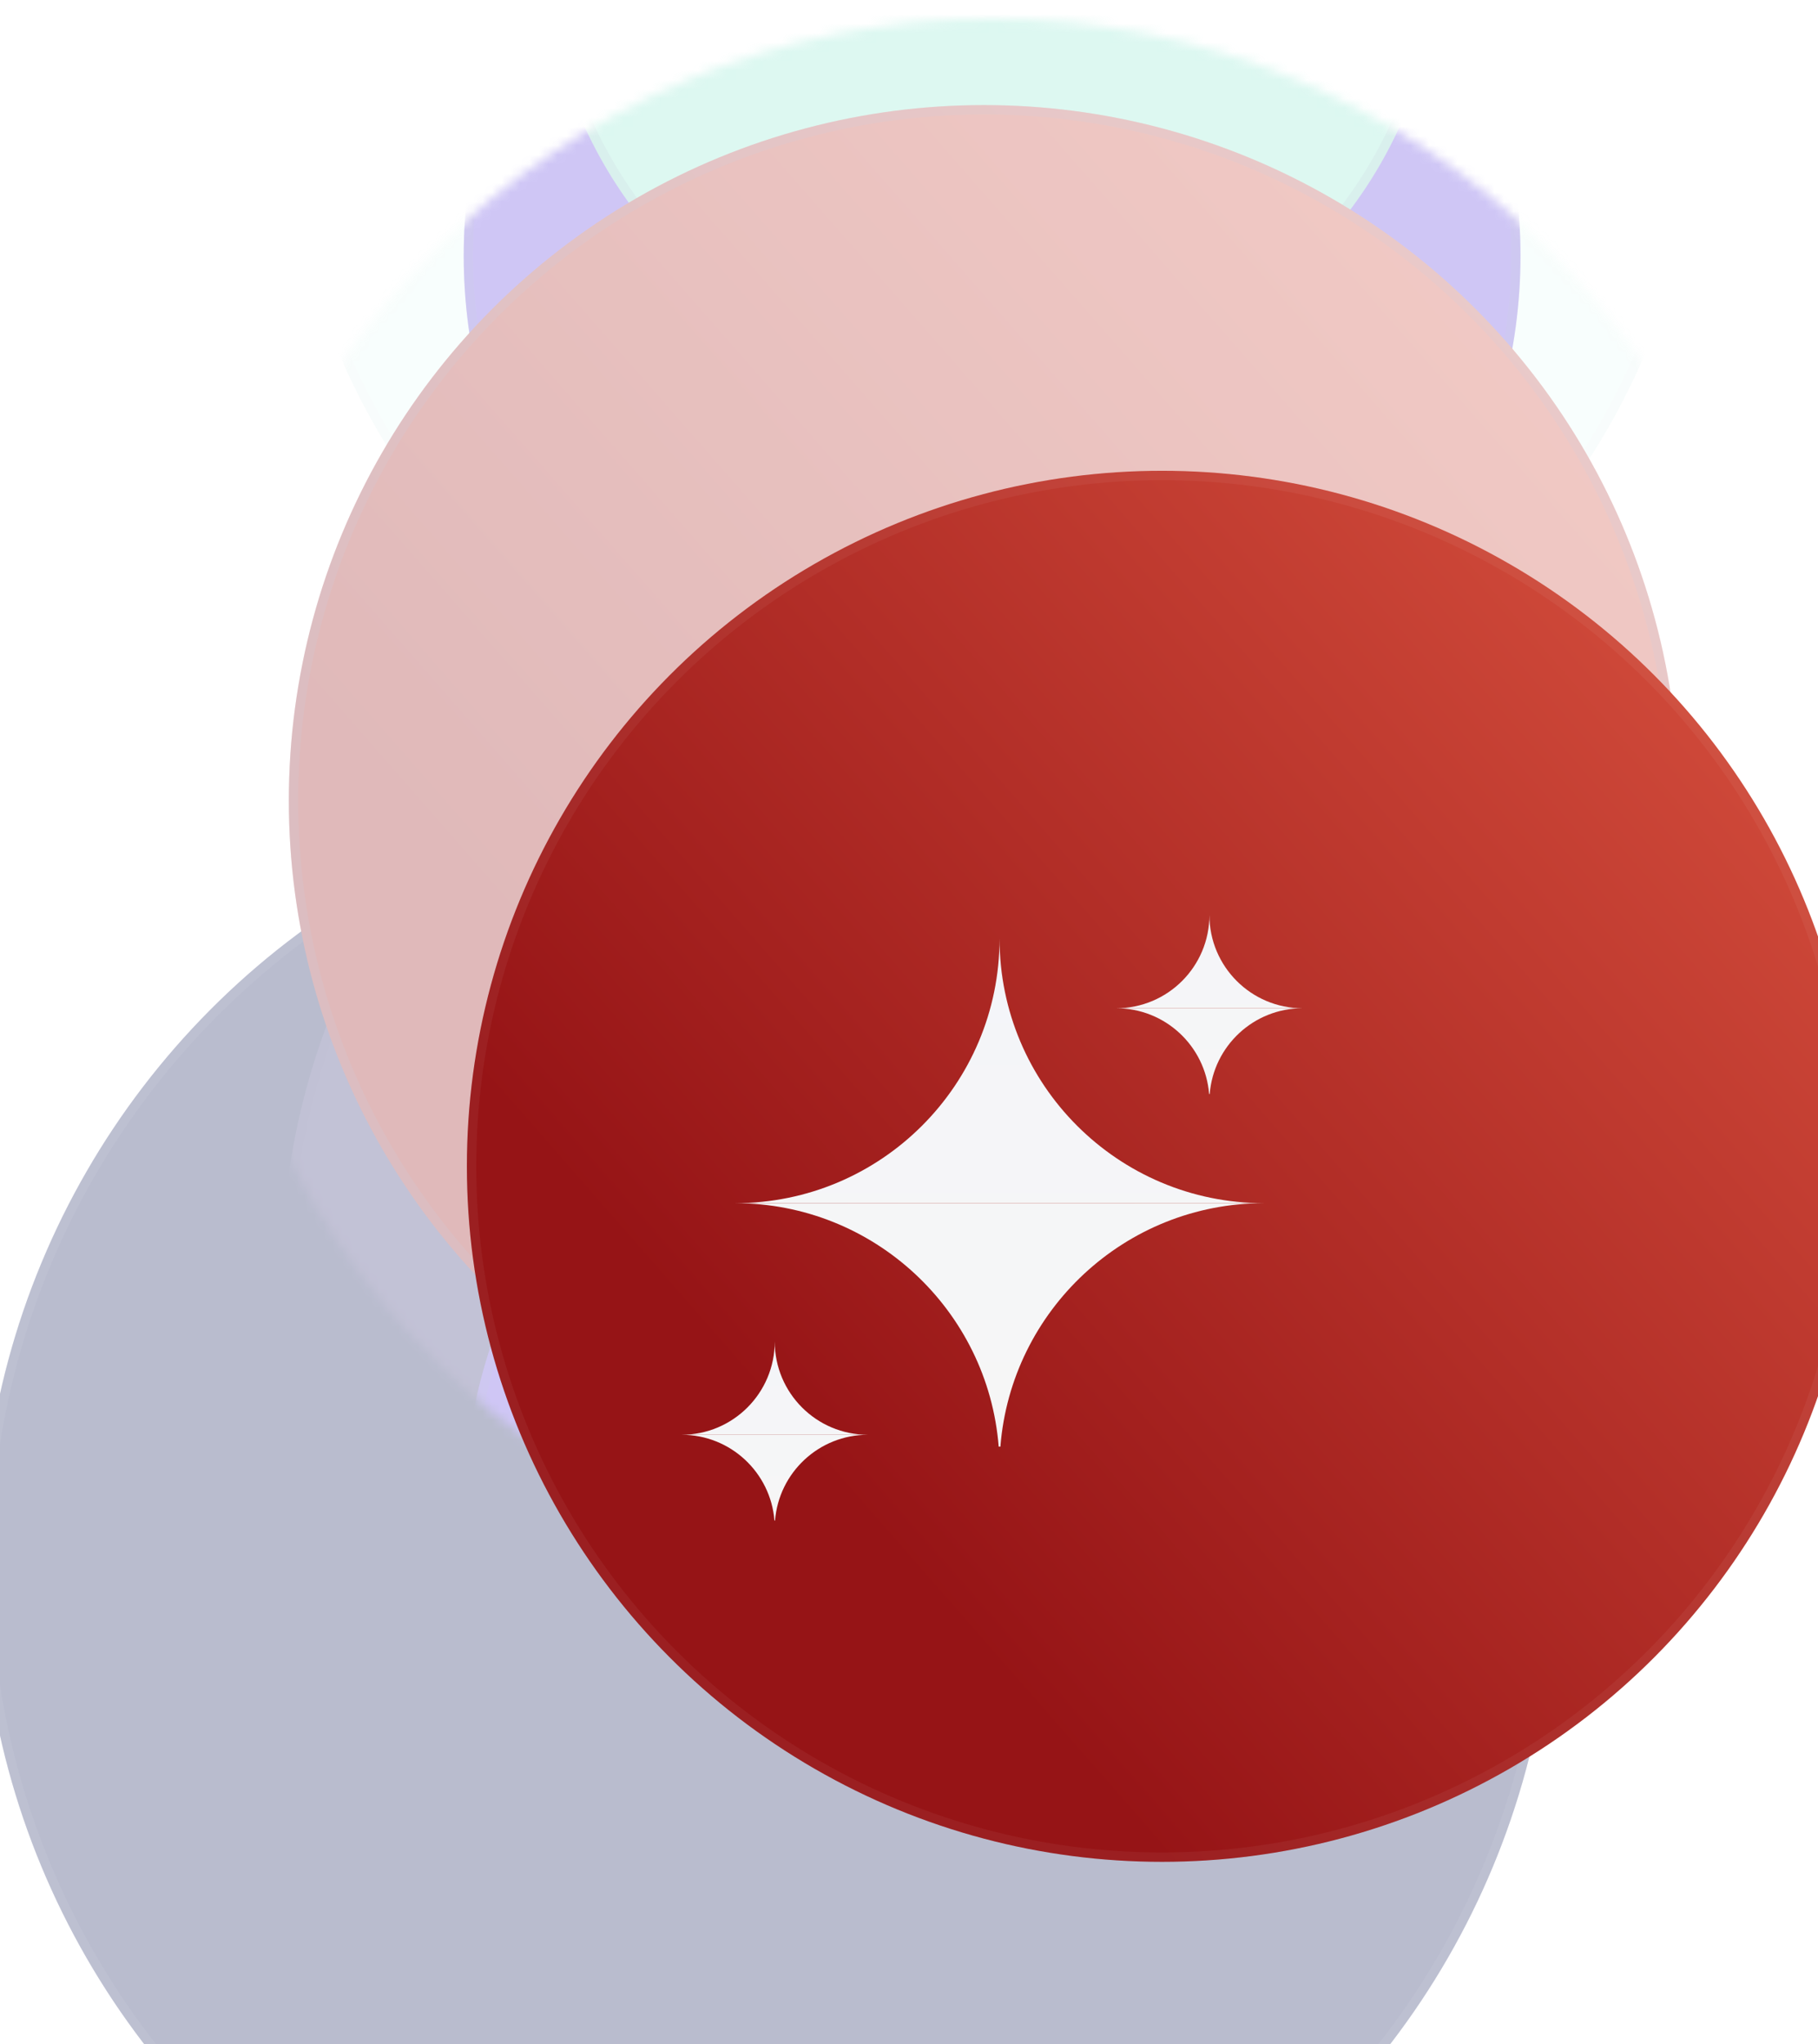 <svg width="194" height="218" viewBox="0 0 194 218" fill="none" xmlns="http://www.w3.org/2000/svg">
<g opacity="0.3">
<g filter="url(#filter1_dddddii_374_3702)">
<circle cx="105.868" cy="85.868" r="83.868" fill="#141E5B"/>
<circle cx="105.868" cy="85.868" r="83.368" stroke="#575E94" stroke-opacity="0.2"/>
</g>
<mask id="mask0_374_3702" style="mask-type:alpha" maskUnits="userSpaceOnUse" x="22" y="2" width="168" height="168">
<circle cx="105.868" cy="85.868" r="83.868" fill="#141E5B"/>
<circle cx="105.868" cy="85.868" r="83.368" stroke="#575E94" stroke-opacity="0.2"/>
</mask>
<g mask="url(#mask0_374_3702)">
<g opacity="0.2" filter="url(#filter2_f_374_3702)">
<circle cx="105.868" cy="7.858" r="75.812" fill="#8CE7D0"/>
<circle cx="105.868" cy="7.858" r="75.312" stroke="#575E94" stroke-opacity="0.2"/>
</g>
<g opacity="0.2" filter="url(#filter3_f_374_3702)">
<circle cx="105.868" cy="135.916" r="75.812" fill="#B27DDA"/>
<circle cx="105.868" cy="135.916" r="75.312" stroke="#575E94" stroke-opacity="0.2"/>
</g>
<g filter="url(#filter4_f_374_3702)">
<circle cx="105.868" cy="27.287" r="56.384" fill="#5E41DF"/>
<circle cx="105.868" cy="27.287" r="55.884" stroke="#575E94" stroke-opacity="0.2"/>
</g>
<g filter="url(#filter5_f_374_3702)">
<circle cx="105.868" cy="-6.376" r="47.817" fill="#8CE7D0"/>
<circle cx="105.868" cy="-6.376" r="47.317" stroke="#575E94" stroke-opacity="0.2"/>
</g>
<g filter="url(#filter6_f_374_3702)">
<circle cx="105.869" cy="161.343" r="56.384" fill="#5E41DF"/>
<circle cx="105.869" cy="161.343" r="55.884" stroke="#575E94" stroke-opacity="0.2"/>
</g>
<g filter="url(#filter7_f_374_3702)">
<circle cx="105.869" cy="175.88" r="47.817" fill="#B27DDA"/>
<circle cx="105.869" cy="175.88" r="47.317" stroke="#575E94" stroke-opacity="0.2"/>
</g>
<g filter="url(#filter8_ii_374_3702)">
<circle cx="104.994" cy="85.379" r="74.173" fill="url(#paint0_linear_374_3702)"/>
</g>
<circle cx="104.994" cy="85.379" r="73.673" stroke="#575E94" stroke-opacity="0.2"/>
</g>
</g>
<g filter="url(#filter9_dddd_374_3702)">
<g filter="url(#filter10_diiii_374_3702)">
<circle cx="104.994" cy="85.379" r="74.173" fill="url(#paint1_linear_374_3702)"/>
<circle cx="104.994" cy="85.379" r="73.673" stroke="white" stroke-opacity="0.05"/>
</g>
<g filter="url(#filter11_d_374_3702)">
<path d="M134.883 84.311C120.058 84.312 107.904 95.744 106.752 110.273H106.571C105.419 95.744 93.265 84.312 78.44 84.311H134.883Z" fill="url(#paint2_linear_374_3702)"/>
<path d="M106.662 56.09C106.662 71.676 119.297 84.31 134.883 84.311H78.44C94.026 84.31 106.661 71.676 106.662 56.09Z" fill="url(#paint3_linear_374_3702)"/>
</g>
<g filter="url(#filter12_d_374_3702)">
<path d="M138.999 63.523C133.776 63.523 129.495 67.55 129.089 72.668H129.025C128.619 67.55 124.338 63.523 119.115 63.523H138.999Z" fill="url(#paint4_linear_374_3702)"/>
<path d="M129.057 53.581C129.057 59.072 133.508 63.523 138.999 63.523H119.115C124.606 63.523 129.057 59.072 129.057 53.581Z" fill="url(#paint5_linear_374_3702)"/>
</g>
<g filter="url(#filter13_d_374_3702)">
<path d="M92.615 109.008C87.392 109.008 83.111 113.036 82.705 118.154H82.641C82.235 113.036 77.954 109.008 72.731 109.008H92.615Z" fill="url(#paint6_linear_374_3702)"/>
<path d="M82.673 99.066C82.673 104.557 87.124 109.008 92.615 109.008H72.731C78.222 109.008 82.673 104.557 82.673 99.066Z" fill="url(#paint7_linear_374_3702)"/>
</g>
</g>
<defs>
<filter id="filter1_dddddii_374_3702" x="0" y="0" width="204.735" height="217.735" filterUnits="userSpaceOnUse" color-interpolation-filters="sRGB">
<feFlood flood-opacity="0" result="BackgroundImageFix"/>
<feColorMatrix in="SourceAlpha" type="matrix" values="0 0 0 0 0 0 0 0 0 0 0 0 0 0 0 0 0 0 127 0" result="hardAlpha"/>
<feOffset dy="1"/>
<feGaussianBlur stdDeviation="1.5"/>
<feColorMatrix type="matrix" values="0 0 0 0 0 0 0 0 0 0 0 0 0 0 0 0 0 0 0.29 0"/>
<feBlend mode="normal" in2="BackgroundImageFix" result="effect1_dropShadow_374_3702"/>
<feColorMatrix in="SourceAlpha" type="matrix" values="0 0 0 0 0 0 0 0 0 0 0 0 0 0 0 0 0 0 127 0" result="hardAlpha"/>
<feOffset dx="-2" dy="6"/>
<feGaussianBlur stdDeviation="3"/>
<feColorMatrix type="matrix" values="0 0 0 0 0 0 0 0 0 0 0 0 0 0 0 0 0 0 0.26 0"/>
<feBlend mode="normal" in2="effect1_dropShadow_374_3702" result="effect2_dropShadow_374_3702"/>
<feColorMatrix in="SourceAlpha" type="matrix" values="0 0 0 0 0 0 0 0 0 0 0 0 0 0 0 0 0 0 127 0" result="hardAlpha"/>
<feOffset dx="-4" dy="13"/>
<feGaussianBlur stdDeviation="4"/>
<feColorMatrix type="matrix" values="0 0 0 0 0 0 0 0 0 0 0 0 0 0 0 0 0 0 0.15 0"/>
<feBlend mode="normal" in2="effect2_dropShadow_374_3702" result="effect3_dropShadow_374_3702"/>
<feColorMatrix in="SourceAlpha" type="matrix" values="0 0 0 0 0 0 0 0 0 0 0 0 0 0 0 0 0 0 127 0" result="hardAlpha"/>
<feOffset dx="-7" dy="24"/>
<feGaussianBlur stdDeviation="5"/>
<feColorMatrix type="matrix" values="0 0 0 0 0 0 0 0 0 0 0 0 0 0 0 0 0 0 0.04 0"/>
<feBlend mode="normal" in2="effect3_dropShadow_374_3702" result="effect4_dropShadow_374_3702"/>
<feColorMatrix in="SourceAlpha" type="matrix" values="0 0 0 0 0 0 0 0 0 0 0 0 0 0 0 0 0 0 127 0" result="hardAlpha"/>
<feOffset dx="-11" dy="37"/>
<feGaussianBlur stdDeviation="5.5"/>
<feColorMatrix type="matrix" values="0 0 0 0 0 0 0 0 0 0 0 0 0 0 0 0 0 0 0.01 0"/>
<feBlend mode="normal" in2="effect4_dropShadow_374_3702" result="effect5_dropShadow_374_3702"/>
<feBlend mode="normal" in="SourceGraphic" in2="effect5_dropShadow_374_3702" result="shape"/>
<feColorMatrix in="SourceAlpha" type="matrix" values="0 0 0 0 0 0 0 0 0 0 0 0 0 0 0 0 0 0 127 0" result="hardAlpha"/>
<feOffset dx="15"/>
<feGaussianBlur stdDeviation="10"/>
<feComposite in2="hardAlpha" operator="arithmetic" k2="-1" k3="1"/>
<feColorMatrix type="matrix" values="0 0 0 0 0 0 0 0 0 0 0 0 0 0 0 0 0 0 0.25 0"/>
<feBlend mode="normal" in2="shape" result="effect6_innerShadow_374_3702"/>
<feColorMatrix in="SourceAlpha" type="matrix" values="0 0 0 0 0 0 0 0 0 0 0 0 0 0 0 0 0 0 127 0" result="hardAlpha"/>
<feOffset dx="-15"/>
<feGaussianBlur stdDeviation="10"/>
<feComposite in2="hardAlpha" operator="arithmetic" k2="-1" k3="1"/>
<feColorMatrix type="matrix" values="0 0 0 0 0 0 0 0 0 0 0 0 0 0 0 0 0 0 0.25 0"/>
<feBlend mode="normal" in2="effect6_innerShadow_374_3702" result="effect7_innerShadow_374_3702"/>
</filter>
<filter id="filter2_f_374_3702" x="-19.944" y="-117.954" width="251.624" height="251.624" filterUnits="userSpaceOnUse" color-interpolation-filters="sRGB">
<feFlood flood-opacity="0" result="BackgroundImageFix"/>
<feBlend mode="normal" in="SourceGraphic" in2="BackgroundImageFix" result="shape"/>
<feGaussianBlur stdDeviation="25" result="effect1_foregroundBlur_374_3702"/>
</filter>
<filter id="filter3_f_374_3702" x="-19.944" y="10.104" width="251.624" height="251.624" filterUnits="userSpaceOnUse" color-interpolation-filters="sRGB">
<feFlood flood-opacity="0" result="BackgroundImageFix"/>
<feBlend mode="normal" in="SourceGraphic" in2="BackgroundImageFix" result="shape"/>
<feGaussianBlur stdDeviation="25" result="effect1_foregroundBlur_374_3702"/>
</filter>
<filter id="filter4_f_374_3702" x="-0.516" y="-79.097" width="212.768" height="212.768" filterUnits="userSpaceOnUse" color-interpolation-filters="sRGB">
<feFlood flood-opacity="0" result="BackgroundImageFix"/>
<feBlend mode="normal" in="SourceGraphic" in2="BackgroundImageFix" result="shape"/>
<feGaussianBlur stdDeviation="25" result="effect1_foregroundBlur_374_3702"/>
</filter>
<filter id="filter5_f_374_3702" x="8.052" y="-104.192" width="195.634" height="195.634" filterUnits="userSpaceOnUse" color-interpolation-filters="sRGB">
<feFlood flood-opacity="0" result="BackgroundImageFix"/>
<feBlend mode="normal" in="SourceGraphic" in2="BackgroundImageFix" result="shape"/>
<feGaussianBlur stdDeviation="25" result="effect1_foregroundBlur_374_3702"/>
</filter>
<filter id="filter6_f_374_3702" x="-0.515" y="54.959" width="212.768" height="212.768" filterUnits="userSpaceOnUse" color-interpolation-filters="sRGB">
<feFlood flood-opacity="0" result="BackgroundImageFix"/>
<feBlend mode="normal" in="SourceGraphic" in2="BackgroundImageFix" result="shape"/>
<feGaussianBlur stdDeviation="25" result="effect1_foregroundBlur_374_3702"/>
</filter>
<filter id="filter7_f_374_3702" x="8.053" y="78.064" width="195.634" height="195.634" filterUnits="userSpaceOnUse" color-interpolation-filters="sRGB">
<feFlood flood-opacity="0" result="BackgroundImageFix"/>
<feBlend mode="normal" in="SourceGraphic" in2="BackgroundImageFix" result="shape"/>
<feGaussianBlur stdDeviation="25" result="effect1_foregroundBlur_374_3702"/>
</filter>
<filter id="filter8_ii_374_3702" x="30.821" y="1.206" width="148.346" height="168.346" filterUnits="userSpaceOnUse" color-interpolation-filters="sRGB">
<feFlood flood-opacity="0" result="BackgroundImageFix"/>
<feBlend mode="normal" in="SourceGraphic" in2="BackgroundImageFix" result="shape"/>
<feColorMatrix in="SourceAlpha" type="matrix" values="0 0 0 0 0 0 0 0 0 0 0 0 0 0 0 0 0 0 127 0" result="hardAlpha"/>
<feOffset dy="10"/>
<feGaussianBlur stdDeviation="10"/>
<feComposite in2="hardAlpha" operator="arithmetic" k2="-1" k3="1"/>
<feColorMatrix type="matrix" values="0 0 0 0 0 0 0 0 0 0 0 0 0 0 0 0 0 0 0.5 0"/>
<feBlend mode="normal" in2="shape" result="effect1_innerShadow_374_3702"/>
<feColorMatrix in="SourceAlpha" type="matrix" values="0 0 0 0 0 0 0 0 0 0 0 0 0 0 0 0 0 0 127 0" result="hardAlpha"/>
<feOffset dy="-10"/>
<feGaussianBlur stdDeviation="10"/>
<feComposite in2="hardAlpha" operator="arithmetic" k2="-1" k3="1"/>
<feColorMatrix type="matrix" values="0 0 0 0 0 0 0 0 0 0 0 0 0 0 0 0 0 0 0.5 0"/>
<feBlend mode="normal" in2="effect1_innerShadow_374_3702" result="effect2_innerShadow_374_3702"/>
</filter>
<filter id="filter9_dddd_374_3702" x="21.821" y="9.206" width="166.346" height="180.346" filterUnits="userSpaceOnUse" color-interpolation-filters="sRGB">
<feFlood flood-opacity="0" result="BackgroundImageFix"/>
<feColorMatrix in="SourceAlpha" type="matrix" values="0 0 0 0 0 0 0 0 0 0 0 0 0 0 0 0 0 0 127 0" result="hardAlpha"/>
<feOffset dy="1"/>
<feGaussianBlur stdDeviation="1.5"/>
<feColorMatrix type="matrix" values="0 0 0 0 0 0 0 0 0 0 0 0 0 0 0 0 0 0 0.1 0"/>
<feBlend mode="normal" in2="BackgroundImageFix" result="effect1_dropShadow_374_3702"/>
<feColorMatrix in="SourceAlpha" type="matrix" values="0 0 0 0 0 0 0 0 0 0 0 0 0 0 0 0 0 0 127 0" result="hardAlpha"/>
<feOffset dy="5"/>
<feGaussianBlur stdDeviation="2.5"/>
<feColorMatrix type="matrix" values="0 0 0 0 0 0 0 0 0 0 0 0 0 0 0 0 0 0 0.09 0"/>
<feBlend mode="normal" in2="effect1_dropShadow_374_3702" result="effect2_dropShadow_374_3702"/>
<feColorMatrix in="SourceAlpha" type="matrix" values="0 0 0 0 0 0 0 0 0 0 0 0 0 0 0 0 0 0 127 0" result="hardAlpha"/>
<feOffset dy="12"/>
<feGaussianBlur stdDeviation="3.5"/>
<feColorMatrix type="matrix" values="0 0 0 0 0 0 0 0 0 0 0 0 0 0 0 0 0 0 0.05 0"/>
<feBlend mode="normal" in2="effect2_dropShadow_374_3702" result="effect3_dropShadow_374_3702"/>
<feColorMatrix in="SourceAlpha" type="matrix" values="0 0 0 0 0 0 0 0 0 0 0 0 0 0 0 0 0 0 127 0" result="hardAlpha"/>
<feOffset dy="21"/>
<feGaussianBlur stdDeviation="4.5"/>
<feColorMatrix type="matrix" values="0 0 0 0 0 0 0 0 0 0 0 0 0 0 0 0 0 0 0.01 0"/>
<feBlend mode="normal" in2="effect3_dropShadow_374_3702" result="effect4_dropShadow_374_3702"/>
<feBlend mode="normal" in="SourceGraphic" in2="effect4_dropShadow_374_3702" result="shape"/>
</filter>
<filter id="filter10_diiii_374_3702" x="5.821" y="-13.794" width="193.346" height="198.346" filterUnits="userSpaceOnUse" color-interpolation-filters="sRGB">
<feFlood flood-opacity="0" result="BackgroundImageFix"/>
<feColorMatrix in="SourceAlpha" type="matrix" values="0 0 0 0 0 0 0 0 0 0 0 0 0 0 0 0 0 0 127 0" result="hardAlpha"/>
<feMorphology radius="1" operator="dilate" in="SourceAlpha" result="effect1_dropShadow_374_3702"/>
<feOffset/>
<feGaussianBlur stdDeviation="2.5"/>
<feComposite in2="hardAlpha" operator="out"/>
<feColorMatrix type="matrix" values="0 0 0 0 0 0 0 0 0 0 0 0 0 0 0 0 0 0 0.25 0"/>
<feBlend mode="normal" in2="BackgroundImageFix" result="effect1_dropShadow_374_3702"/>
<feBlend mode="normal" in="SourceGraphic" in2="effect1_dropShadow_374_3702" result="shape"/>
<feColorMatrix in="SourceAlpha" type="matrix" values="0 0 0 0 0 0 0 0 0 0 0 0 0 0 0 0 0 0 127 0" result="hardAlpha"/>
<feOffset dy="25"/>
<feGaussianBlur stdDeviation="35"/>
<feComposite in2="hardAlpha" operator="arithmetic" k2="-1" k3="1"/>
<feColorMatrix type="matrix" values="0 0 0 0 0.067 0 0 0 0 0.082 0 0 0 0 0.125 0 0 0 1 0"/>
<feBlend mode="normal" in2="shape" result="effect2_innerShadow_374_3702"/>
<feColorMatrix in="SourceAlpha" type="matrix" values="0 0 0 0 0 0 0 0 0 0 0 0 0 0 0 0 0 0 127 0" result="hardAlpha"/>
<feOffset dy="-25"/>
<feGaussianBlur stdDeviation="40"/>
<feComposite in2="hardAlpha" operator="arithmetic" k2="-1" k3="1"/>
<feColorMatrix type="matrix" values="0 0 0 0 0.067 0 0 0 0 0.082 0 0 0 0 0.125 0 0 0 1 0"/>
<feBlend mode="normal" in2="effect2_innerShadow_374_3702" result="effect3_innerShadow_374_3702"/>
<feColorMatrix in="SourceAlpha" type="matrix" values="0 0 0 0 0 0 0 0 0 0 0 0 0 0 0 0 0 0 127 0" result="hardAlpha"/>
<feOffset dx="44"/>
<feGaussianBlur stdDeviation="10"/>
<feComposite in2="hardAlpha" operator="arithmetic" k2="-1" k3="1"/>
<feColorMatrix type="matrix" values="0 0 0 0 0 0 0 0 0 0 0 0 0 0 0 0 0 0 0.5 0"/>
<feBlend mode="normal" in2="effect3_innerShadow_374_3702" result="effect4_innerShadow_374_3702"/>
<feColorMatrix in="SourceAlpha" type="matrix" values="0 0 0 0 0 0 0 0 0 0 0 0 0 0 0 0 0 0 127 0" result="hardAlpha"/>
<feOffset dx="-25"/>
<feGaussianBlur stdDeviation="40"/>
<feComposite in2="hardAlpha" operator="arithmetic" k2="-1" k3="1"/>
<feColorMatrix type="matrix" values="0 0 0 0 0 0 0 0 0 0 0 0 0 0 0 0 0 0 0.5 0"/>
<feBlend mode="normal" in2="effect4_innerShadow_374_3702" result="effect5_innerShadow_374_3702"/>
</filter>
<filter id="filter11_d_374_3702" x="68.44" y="51.09" width="76.442" height="74.183" filterUnits="userSpaceOnUse" color-interpolation-filters="sRGB">
<feFlood flood-opacity="0" result="BackgroundImageFix"/>
<feColorMatrix in="SourceAlpha" type="matrix" values="0 0 0 0 0 0 0 0 0 0 0 0 0 0 0 0 0 0 127 0" result="hardAlpha"/>
<feOffset dy="5"/>
<feGaussianBlur stdDeviation="5"/>
<feComposite in2="hardAlpha" operator="out"/>
<feColorMatrix type="matrix" values="0 0 0 0 0 0 0 0 0 0 0 0 0 0 0 0 0 0 0.25 0"/>
<feBlend mode="normal" in2="BackgroundImageFix" result="effect1_dropShadow_374_3702"/>
<feBlend mode="normal" in="SourceGraphic" in2="effect1_dropShadow_374_3702" result="shape"/>
</filter>
<filter id="filter12_d_374_3702" x="109.115" y="48.581" width="39.884" height="39.088" filterUnits="userSpaceOnUse" color-interpolation-filters="sRGB">
<feFlood flood-opacity="0" result="BackgroundImageFix"/>
<feColorMatrix in="SourceAlpha" type="matrix" values="0 0 0 0 0 0 0 0 0 0 0 0 0 0 0 0 0 0 127 0" result="hardAlpha"/>
<feOffset dy="5"/>
<feGaussianBlur stdDeviation="5"/>
<feComposite in2="hardAlpha" operator="out"/>
<feColorMatrix type="matrix" values="0 0 0 0 0 0 0 0 0 0 0 0 0 0 0 0 0 0 0.25 0"/>
<feBlend mode="normal" in2="BackgroundImageFix" result="effect1_dropShadow_374_3702"/>
<feBlend mode="normal" in="SourceGraphic" in2="effect1_dropShadow_374_3702" result="shape"/>
</filter>
<filter id="filter13_d_374_3702" x="62.731" y="94.066" width="39.884" height="39.088" filterUnits="userSpaceOnUse" color-interpolation-filters="sRGB">
<feFlood flood-opacity="0" result="BackgroundImageFix"/>
<feColorMatrix in="SourceAlpha" type="matrix" values="0 0 0 0 0 0 0 0 0 0 0 0 0 0 0 0 0 0 127 0" result="hardAlpha"/>
<feOffset dy="5"/>
<feGaussianBlur stdDeviation="5"/>
<feComposite in2="hardAlpha" operator="out"/>
<feColorMatrix type="matrix" values="0 0 0 0 0 0 0 0 0 0 0 0 0 0 0 0 0 0 0.25 0"/>
<feBlend mode="normal" in2="BackgroundImageFix" result="effect1_dropShadow_374_3702"/>
<feBlend mode="normal" in="SourceGraphic" in2="effect1_dropShadow_374_3702" result="shape"/>
</filter>
<linearGradient id="paint0_linear_374_3702" x1="196.219" y1="-17.568" x2="-66.585" y2="212.722" gradientUnits="userSpaceOnUse">
<stop stop-color="#EA624A"/>
<stop offset="0.53" stop-color="#961416"/>
</linearGradient>
<linearGradient id="paint1_linear_374_3702" x1="196.219" y1="-17.568" x2="-66.585" y2="212.722" gradientUnits="userSpaceOnUse">
<stop stop-color="#EA624A"/>
<stop offset="0.53" stop-color="#961416"/>
</linearGradient>
<linearGradient id="paint2_linear_374_3702" x1="106.662" y1="56.09" x2="106.662" y2="110.273" gradientUnits="userSpaceOnUse">
<stop stop-color="#F4F5F9"/>
<stop offset="1" stop-color="#F6F6F6"/>
</linearGradient>
<linearGradient id="paint3_linear_374_3702" x1="106.662" y1="56.09" x2="106.662" y2="110.273" gradientUnits="userSpaceOnUse">
<stop stop-color="#F4F5F9"/>
<stop offset="1" stop-color="#F6F6F6"/>
</linearGradient>
<linearGradient id="paint4_linear_374_3702" x1="129.057" y1="53.581" x2="129.057" y2="72.668" gradientUnits="userSpaceOnUse">
<stop stop-color="#F4F5F9"/>
<stop offset="1" stop-color="#F6F6F6"/>
</linearGradient>
<linearGradient id="paint5_linear_374_3702" x1="129.057" y1="53.581" x2="129.057" y2="72.668" gradientUnits="userSpaceOnUse">
<stop stop-color="#F4F5F9"/>
<stop offset="1" stop-color="#F6F6F6"/>
</linearGradient>
<linearGradient id="paint6_linear_374_3702" x1="82.673" y1="99.066" x2="82.673" y2="118.154" gradientUnits="userSpaceOnUse">
<stop stop-color="#F4F5F9"/>
<stop offset="1" stop-color="#F6F6F6"/>
</linearGradient>
<linearGradient id="paint7_linear_374_3702" x1="82.673" y1="99.066" x2="82.673" y2="118.154" gradientUnits="userSpaceOnUse">
<stop stop-color="#F4F5F9"/>
<stop offset="1" stop-color="#F6F6F6"/>
</linearGradient>
</defs>
</svg>
